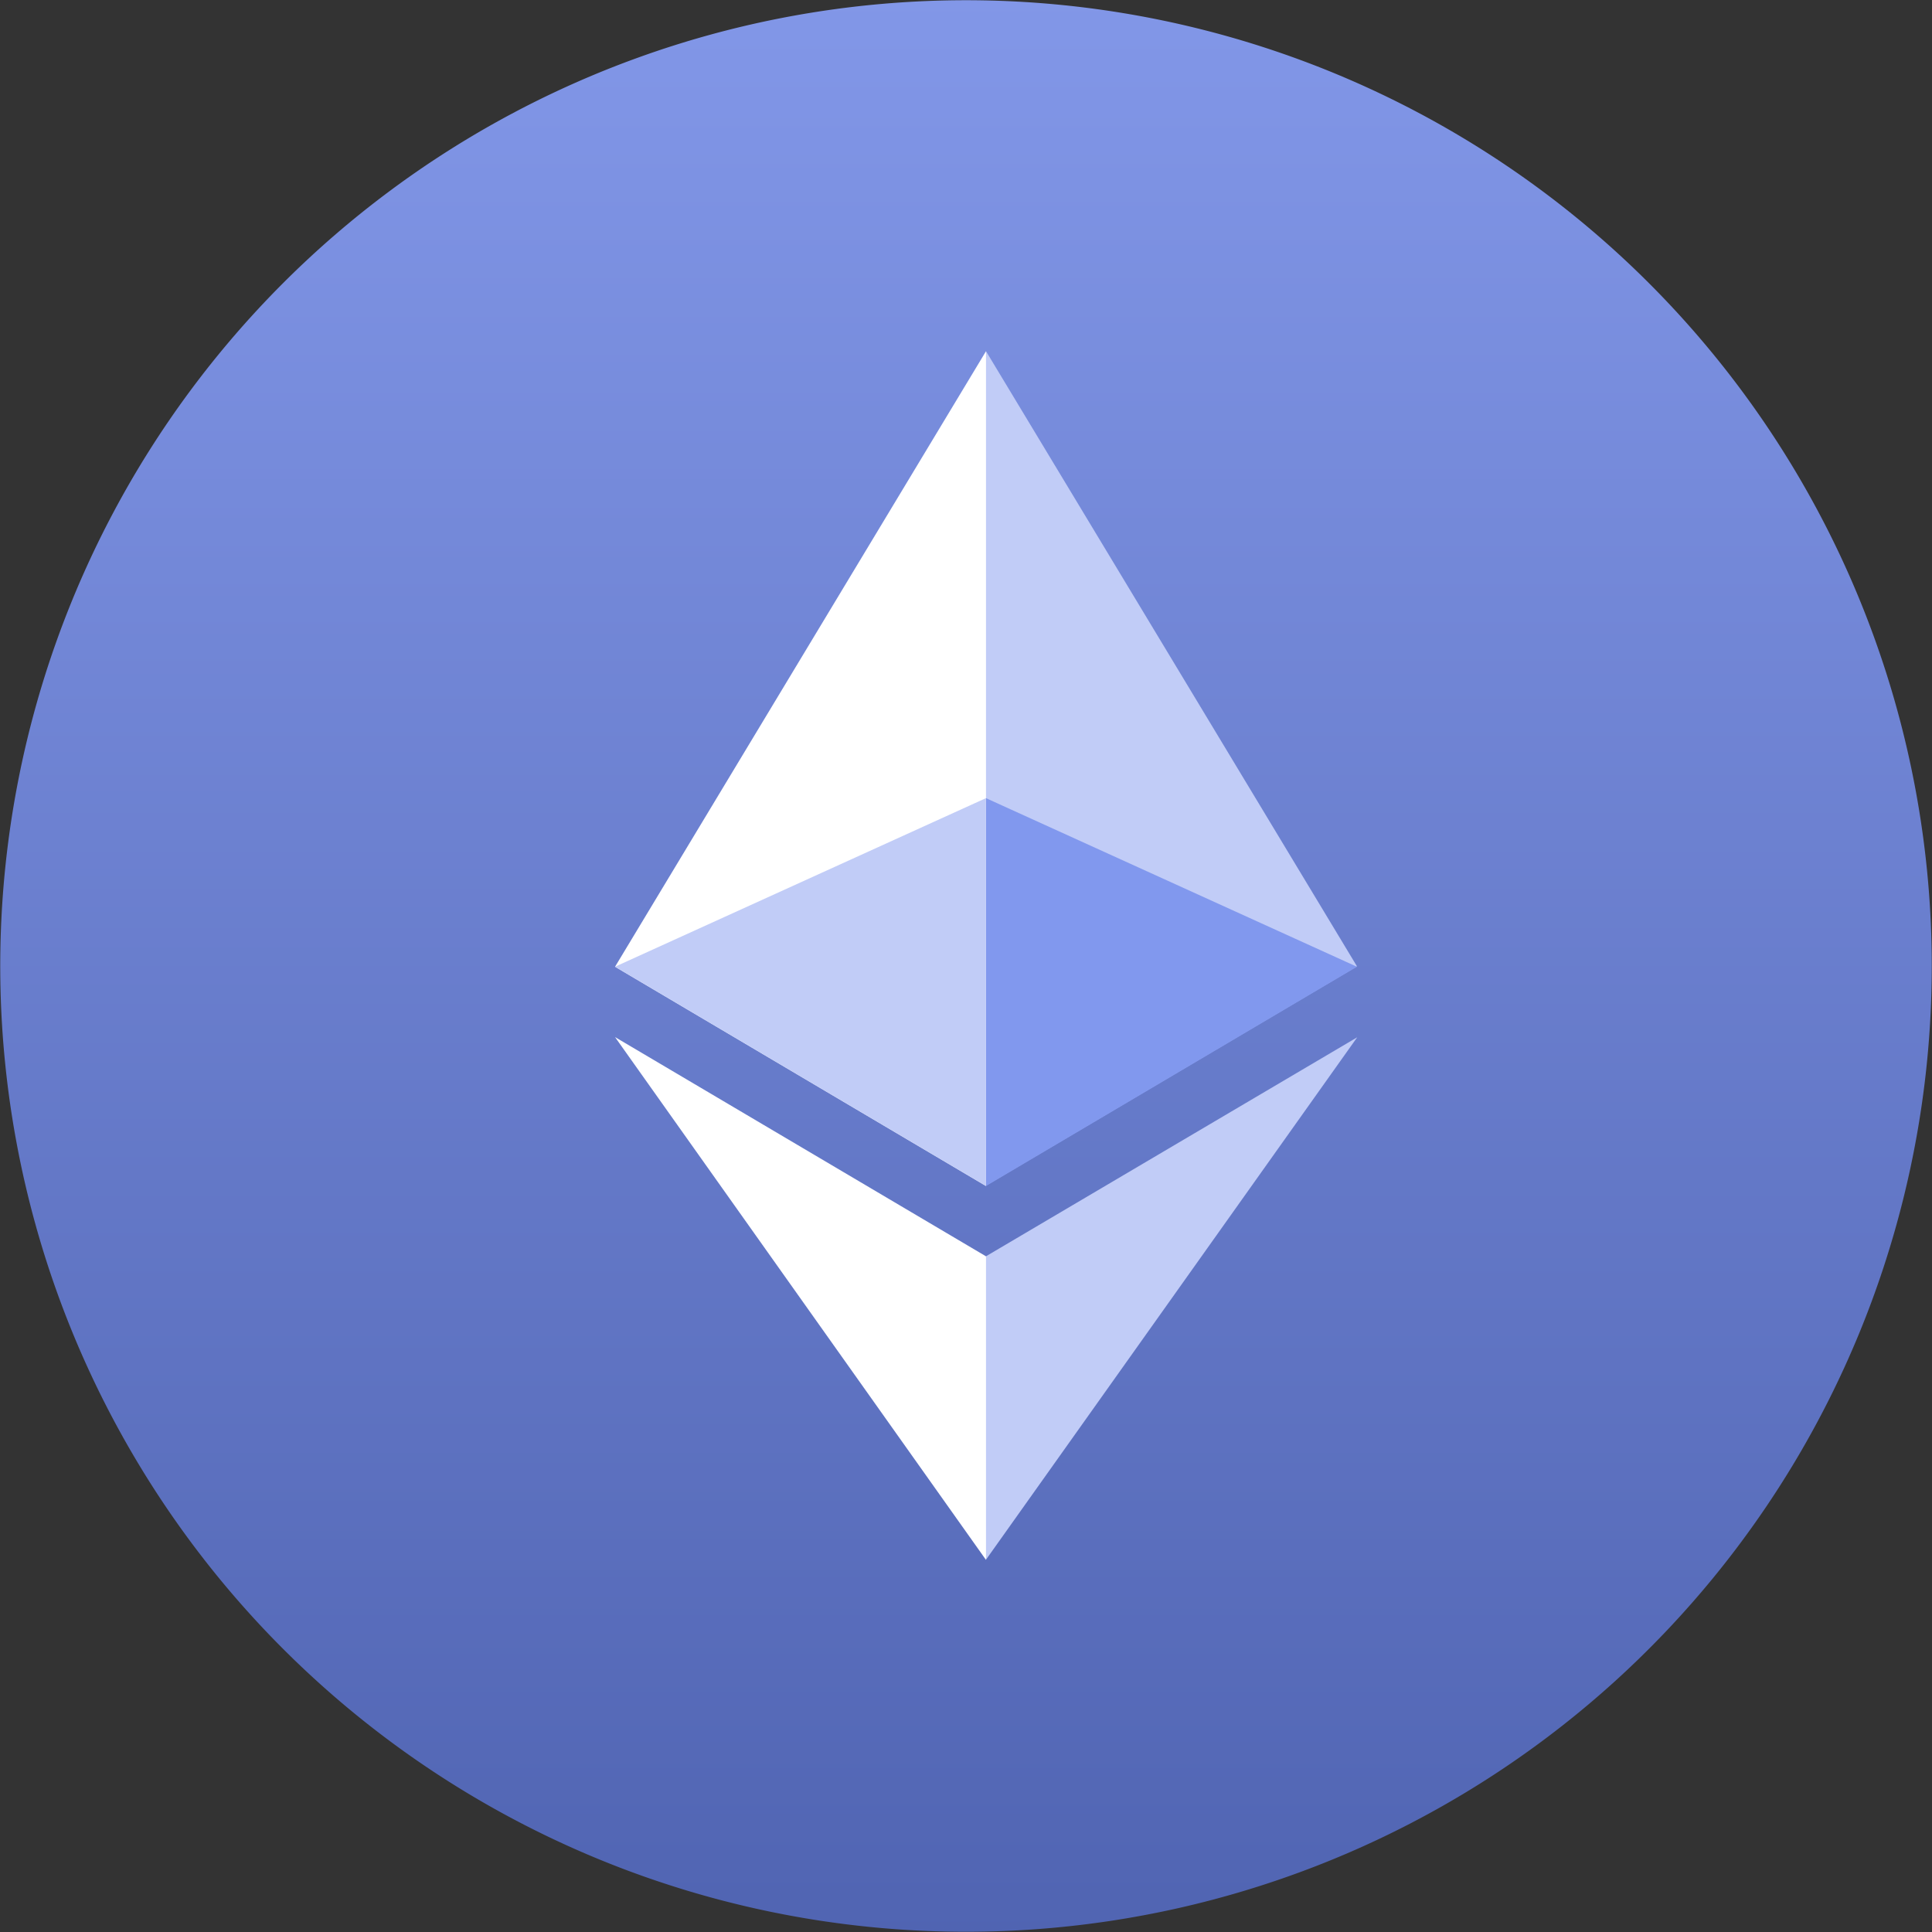 <svg xmlns="http://www.w3.org/2000/svg" xmlns:xlink="http://www.w3.org/1999/xlink" width="49" height="49" viewBox="0 0 49 49">
  <rect x="0" y="0" width="49" height="49" fill="#333333" stroke="none"/>
  <defs>
    <linearGradient id="linear-gradient" x1="0.5" x2="0.5" y2="1" gradientUnits="objectBoundingBox">
      <stop offset="0" stop-color="#8297e8"/>
      <stop offset="1" stop-color="#5064b2"/>
    </linearGradient>
  </defs>
  <g id="eth" transform="translate(0)">
    <path id="Path_75" data-name="Path 75" d="M48.256,30.424A24.494,24.494,0,1,1,30.417.734,24.494,24.494,0,0,1,48.256,30.424Z" transform="translate(0.011 0)" fill="url(#linear-gradient)"/>
    <g id="Layer_x0020_1" transform="translate(15.599 8.908)">
      <path id="Path_77" data-name="Path 77" d="M383.706,0,383.5.7V20.961l.206.2,9.408-5.561Z" transform="translate(-374.297)" fill="#c1ccf7"/>
      <path id="Path_78" data-name="Path 78" d="M9.408,0,0,15.611l9.408,5.561Z" fill="#fff"/>
      <path id="Path_79" data-name="Path 79" d="M387.355,730.448l-.111.141v7.22l.111.334,9.415-13.249Z" transform="translate(-377.947 -707.494)" fill="#c1ccf7"/>
      <path id="Path_80" data-name="Path 80" d="M9.408,738.15v-7.7L0,724.89Z" transform="translate(0 -707.495)" fill="#fff"/>
      <path id="Path_81" data-name="Path 81" d="M392.07,482.168l9.408-5.561-9.408-4.276Z" transform="translate(-382.662 -460.996)" fill="#8198ee"/>
      <path id="Path_82" data-name="Path 82" d="M0,476.606l9.408,5.561V472.33Z" transform="translate(0 -460.996)" fill="#c1ccf7"/>
    </g>
  </g>
</svg>
